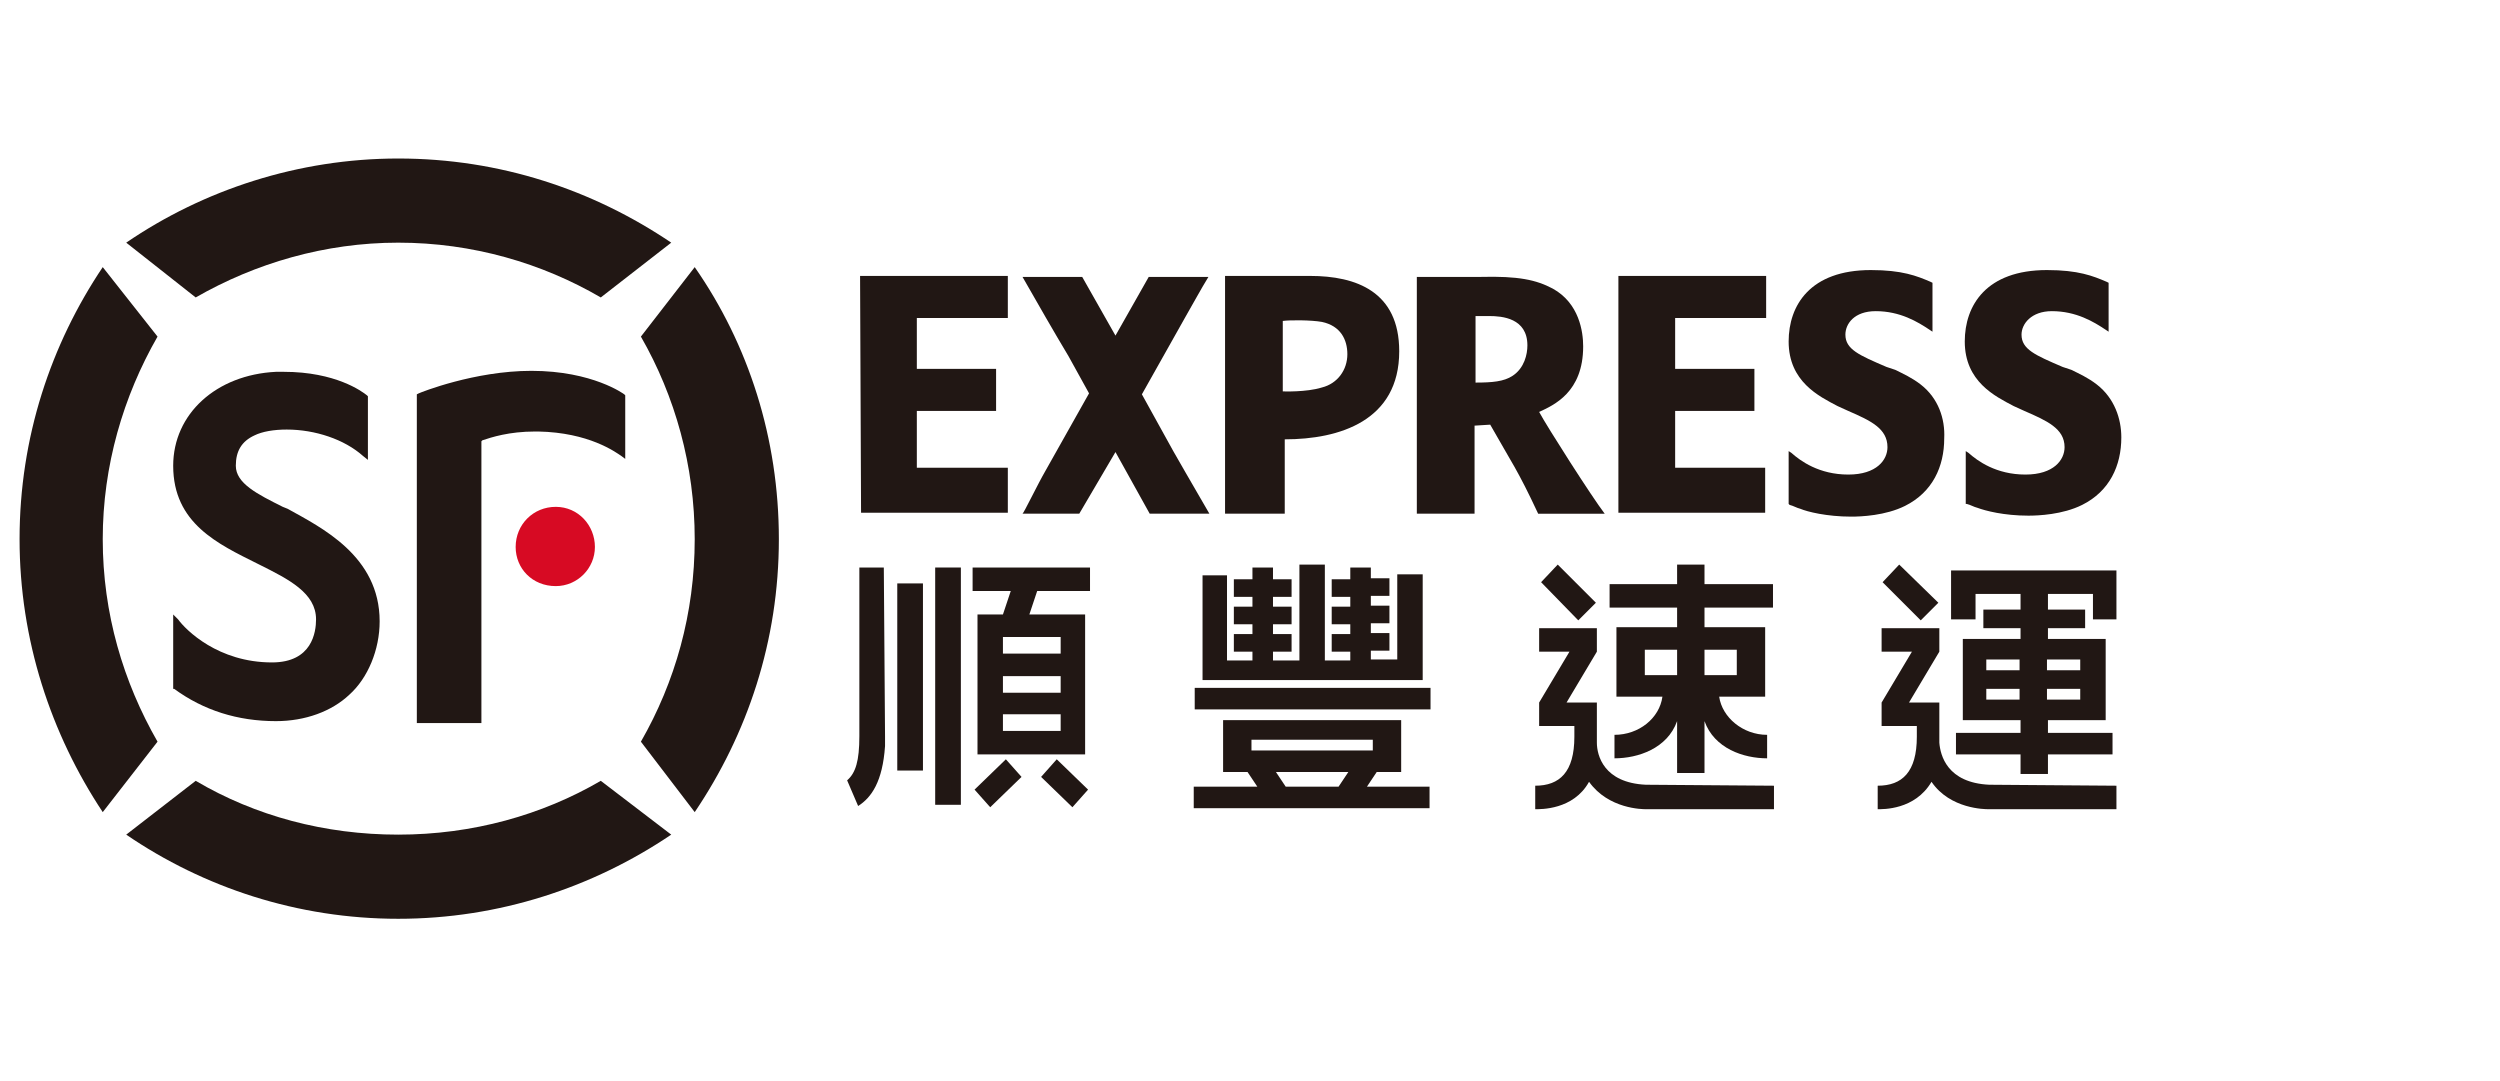 <?xml version="1.0" encoding="utf-8"?>
<!-- Generator: Adobe Illustrator 22.1.0, SVG Export Plug-In . SVG Version: 6.00 Build 0)  -->
<svg version="1.1"
	 id="svg23379" inkscape:version="0.91 r13725" sodipodi:docname="SFExpress_logo_TC.svg" xmlns:cc="http://creativecommons.org/ns#" xmlns:dc="http://purl.org/dc/elements/1.1/" xmlns:inkscape="http://www.inkscape.org/namespaces/inkscape" xmlns:rdf="http://www.w3.org/1999/02/22-rdf-syntax-ns#" xmlns:sodipodi="http://sodipodi.sourceforge.net/DTD/sodipodi-0.dtd" xmlns:svg="http://www.w3.org/2000/svg"
	 xmlns="http://www.w3.org/2000/svg" xmlns:xlink="http://www.w3.org/1999/xlink" x="0px" y="0px" viewBox="0 0 255.5 110.5"
	 style="enable-background:new 0 0 255.5 110.5;" xml:space="preserve">
<style type="text/css">
	.st0{fill:#D70A23;}
	.st1{fill:#211714;}
	.st2{fill:none;}
</style>
<sodipodi:namedview  bordercolor="#666666" borderopacity="1.0" fit-margin-bottom="0" fit-margin-left="0" fit-margin-right="0" fit-margin-top="0" id="base" inkscape:current-layer="layer1" inkscape:cx="197.11561" inkscape:cy="82.178038" inkscape:document-units="px" inkscape:pageopacity="0.0" inkscape:pageshadow="2" inkscape:window-height="838" inkscape:window-maximized="1" inkscape:window-width="1440" inkscape:window-x="-8" inkscape:window-y="-8" inkscape:zoom="2.8" pagecolor="#ffffff" showgrid="false">
	</sodipodi:namedview>
<path id="path12684" inkscape:connector-curvature="0" class="st0" d="M56.8,59.9c-2.4,0-4.1-1.8-4.1-4c0-2.3,1.8-4.1,4.1-4.1
	c2.3,0,4,1.9,4,4.1C60.8,58.1,59,59.9,56.8,59.9"/>
<path id="path12686" inkscape:connector-curvature="0" class="st1" d="M40.7,24.8c7.6,0,14.7,2.1,20.7,5.6l7.2-5.6
	c-8-5.4-17.5-8.6-27.9-8.6c-10.2,0-19.9,3.2-27.8,8.6l7.1,5.6C26.1,26.9,33.2,24.8,40.7,24.8"/>
<path id="path12688" inkscape:connector-curvature="0" class="st1" d="M20,79.8l-7.1,5.5c7.9,5.4,17.5,8.6,27.8,8.6
	c10.3,0,19.9-3.2,27.9-8.6l-7.2-5.5c-6,3.5-13.1,5.5-20.7,5.5C33.2,85.3,26.1,83.4,20,79.8"/>
<path id="path12690" inkscape:connector-curvature="0" class="st1" d="M10.5,55.1c0-7.5,2.1-14.6,5.6-20.7l-5.6-7.1
	C5.2,35.2,2,44.7,2,55.1C2,65.4,5.2,75,10.5,83l5.6-7.2C12.6,69.7,10.5,62.7,10.5,55.1"/>
<path id="path12692" inkscape:connector-curvature="0" class="st1" d="M65.5,75.8L71,83c5.4-8,8.6-17.5,8.6-27.9
	c0-10.3-3.1-19.9-8.6-27.8l-5.5,7.1C69,40.5,71,47.6,71,55.1C71,62.7,69,69.7,65.5,75.8"/>
<path id="path12694" inkscape:connector-curvature="0" class="st1" d="M28.2,73.7c-3.9,0-7.4-1.1-10.4-3.3h-0.1v-0.2v-6.7v-0.7
	l0.5,0.5c0.8,1.1,4.1,4.4,9.6,4.4c4.1,0,4.5-3.1,4.5-4.4c0-2.7-2.8-4.1-5.8-5.6l-0.2-0.1c-4-2-8.6-4.1-8.6-10
	c0-5.3,4.4-9.3,10.5-9.6H29c5.3,0,8,2,8.5,2.4l0.1,0.1v0.2v5.7V47l-0.5-0.4c-1.9-1.7-4.9-2.7-7.8-2.7c-1.3,0-2.5,0.2-3.3,0.6
	c-1.3,0.6-1.9,1.6-1.9,3.1c0,1.8,2.2,2.9,4.8,4.2l0.5,0.2c3.4,1.9,9.4,4.8,9.4,11.5c0,2.9-1.2,5.8-3.1,7.5
	C33.9,72.7,31.2,73.7,28.2,73.7"/>
<path id="path12696" inkscape:connector-curvature="0" class="st1" d="M49.2,73.9h-0.3h-6h-0.3v-0.3V40.5v-0.2l0.2-0.1
	c0.2-0.1,5.7-2.3,11.5-2.3c6.3,0,9.5,2.4,9.5,2.4l0.1,0.1v0.2v5.8v0.5l-0.4-0.3c-0.6-0.4-3.3-2.4-8.5-2.5h-0.3
	c-2.7,0-4.5,0.6-5.4,0.9l-0.1,0.1v0.1v28.4L49.2,73.9L49.2,73.9z"/>
<path id="path12698" inkscape:connector-curvature="0" class="st1" d="M136.8,80.4h-5.4l-1-1.5h7.4L136.8,80.4L136.8,80.4z
	 M127.9,75.6h12.4v1.1h-12.4V75.6z M139.7,80.4l1-1.5h2.5v-5.3H125v5.3h2.5l1,1.5h-6.5v2.2h24.1v-2.2L139.7,80.4L139.7,80.4z"/>
<path id="path12700" inkscape:connector-curvature="0" class="st1" d="M122.1,72.5h24.1v-2.2h-24.1V72.5z"/>
<path id="path12702" inkscape:connector-curvature="0" class="st1" d="M142.8,58.7v8.7h-2.7v-0.9h1.9v-1.8h-1.9v-1h1.9v-1.8h-1.9v-1
	h1.9v-1.8h-1.9V58h-2.1v1.2h-1.9V61h1.9v1h-1.9v1.8h1.9v1h-1.9v1.8h1.9v0.9h-2.6v-9.8h-2.6v9.8h-2.7v-0.9h1.9v-1.8h-1.9v-1h1.9v-1.8
	h-1.9v-1h1.9v-1.8h-1.9V58H128v1.2h-1.9V61h1.9v1h-1.9v1.8h1.9v1h-1.9v1.8h1.9v0.9h-2.6v-8.7h-2.5v10.7h22.5V58.7H142.8z"/>
<rect x="94.7" y="57.5" class="st2" width="4.7" height="25"/>
<g id="g12706" transform="matrix(1.25,0,0,1.25,-651.049,915)">
	<path id="path12708" inkscape:connector-curvature="0" class="st1" d="M597.3-666.2h2.1v-19.4h-2.1V-666.2z"/>
</g>
<rect x="91.6" y="59.1" class="st2" width="3.1" height="20.3"/>
<g id="g12712" transform="matrix(1.25,0,0,1.25,-651.049,915)">
	<path id="path12714" inkscape:connector-curvature="0" class="st1" d="M594.2-669h2.1v-15.3h-2.1V-669z"/>
</g>
<rect x="85.3" y="57.5" class="st2" width="6.2" height="25"/>
<g id="g12718" transform="matrix(1.25,0,0,1.25,-651.049,915)">
	<path id="path12720" inkscape:connector-curvature="0" class="st1" d="M593.1-685.6h-2c0,0,0,10.7,0,13.8c0,2-0.3,3-1,3.6l0.9,2.1
		c1.1-0.7,2-2,2.2-4.9v-0.1v-0.7L593.1-685.6L593.1-685.6z"/>
</g>
<path id="path12724" inkscape:connector-curvature="0" class="st1" d="M111.2,80.7l-1.6,1.8l-3.2-3.1l1.6-1.8L111.2,80.7L111.2,80.7
	z"/>
<path id="path12726" inkscape:connector-curvature="0" class="st1" d="M99.6,80.7l1.6,1.8l3.2-3.1l-1.6-1.8L99.6,80.7L99.6,80.7z"/>
<path id="path12728" inkscape:connector-curvature="0" class="st1" d="M108.4,66.8h-5.9v-1.7h5.9V66.8z M108.4,70.8h-5.9v-1.7h5.9
	V70.8z M108.4,74.7h-5.9V73h5.9V74.7z M111.4,60.4V58h-12v2.4h3.9l-0.8,2.4h-2.6v14.3h11V62.8h-5.7l0.8-2.4H111.4z"/>
<path id="path12730" inkscape:connector-curvature="0" class="st1" d="M206.4,68.5H203v-1.1h3.4V68.5z M206.4,71.5H203v-1.1h3.4
	V71.5z M216.3,63.3v-5h-16.9v5h2.5v-2.6h4.6v1.6h-3.8v1.9h3.8v1.1h-5.9v8.3h0h5.9v1.3h-6.6v2.2h6.6v2h2.8v-2h6.6v-2.2h-6.6v-1.3h5.9
	h0v-8.3h-5.9v-1.1h3.8v-1.9h-3.8v-1.6h4.6v2.6H216.3L216.3,63.3z M209.2,70.4h3.4v1.1h-3.4V70.4z M212.6,68.5h-3.4v-1.1h3.4V68.5z"
	/>
<path id="path12732" inkscape:connector-curvature="0" class="st1" d="M198.1,61.6l-1.8,1.8l-3.9-3.9l1.7-1.8L198.1,61.6z"/>
<path id="path12734" inkscape:connector-curvature="0" class="st1" d="M191.9,81.4"/>
<path id="path12736" inkscape:connector-curvature="0" class="st1" d="M203.3,80.2c-4.3-0.2-5-3-5.1-4.3v-4.1h-3.1l3.1-5.2v-2.4
	h-5.9v2.4h3.1l-3.1,5.2v2.4h3.6v1.1c0,3.6-1.5,5-4,5v2.4c0.5,0,3.8,0.1,5.5-2.8c1.9,2.8,5.5,2.8,5.8,2.8h13.1v-2.4L203.3,80.2
	L203.3,80.2z"/>
<path id="path12738" inkscape:connector-curvature="0" class="st1" d="M163.1,61.6l-1.8,1.8l-3.8-3.9l1.7-1.8L163.1,61.6L163.1,61.6
	z"/>
<path id="path12740" inkscape:connector-curvature="0" class="st1" d="M168.2,80.2c-4.3-0.2-5-3-5-4.3v-4.1h-3.1l3.1-5.2v-2.4h-5.9
	v2.4h3.1l-3.1,5.2v2.4h3.6v1.1c0,3.6-1.5,5-4,5v2.4c0.5,0,3.9,0.1,5.5-2.8c2,2.8,5.5,2.8,5.8,2.8h13.1v-2.4L168.2,80.2L168.2,80.2z"
	/>
<path id="path12742" inkscape:connector-curvature="0" class="st1" d="M177.5,69h-3.3v-2.6h3.3V69z M171.4,69h-3.3v-2.6h3.3V69z
	 M181.2,59.7h-7v-2h-2.8v2h-6.9v2.4h6.9v2h-6.2v7.1h4.7c-0.3,2.2-2.4,3.9-4.9,3.9v2.4c2.4,0,5.4-1,6.4-3.8v5.3h2.8v-5.3
	c1,2.8,4,3.8,6.4,3.8v-2.4c-2.5,0-4.6-1.8-4.9-3.9h4.7v-7.1h-6.2v-2h7V59.7z"/>
<path id="path12744" inkscape:connector-curvature="0" class="st1" d="M87.9,28.2h15.1l0,4.3h-9.3v5.2h8.1v4.3h-8.1v5.8h9.3v4.6h-15
	L87.9,28.2L87.9,28.2z"/>
<path id="path12746" inkscape:connector-curvature="0" class="st1" d="M165.4,28.2h15.1v4.3h-9.3v5.2h8.1v4.3h-8.1v5.8h9.2v4.6h-15
	V28.2L165.4,28.2z"/>
<path id="path12748" inkscape:connector-curvature="0" class="st1" d="M133.9,28.2c4.9,0,9.1,1.9,9.1,7.7 M131.1,40
	c0,0,2.4,0.1,4-0.4c1.6-0.4,2.6-1.8,2.6-3.4c0-1.5-0.7-2.9-2.6-3.3c-1.1-0.2-3.3-0.2-4-0.1V40L131.1,40z M125.2,52.5V28.2h8.7
	c4.7,0,9.1,1.6,9.1,7.7c0,7.1-6.1,9-11.7,9l0,7.6H125.2L125.2,52.5z"/>
<path id="path12750" inkscape:connector-curvature="0" class="st1" d="M150.8,39.1c1.7,0,2.9-0.1,3.8-0.7c1.2-0.8,1.5-2.2,1.5-3.1
	c0-2.8-2.6-3-3.9-3c-0.5,0-0.9,0-1.4,0V39.1L150.8,39.1z M144.8,52.5l0-24.2l6.5,0c3.9-0.1,5.7,0.3,7.4,1.2c2.7,1.5,3.1,4.4,3.1,5.9
	c0,4.7-3,6-4.5,6.7c0.8,1.5,5.4,8.7,6.7,10.4h-6.8c-2.1-4.5-2.7-5.2-4.9-9.1l-1.6,0.1v9L144.8,52.5L144.8,52.5z"/>
<path id="path12752" inkscape:connector-curvature="0" class="st1" d="M196.3,39.3c-0.9-0.7-1.8-1.1-2.6-1.5l-0.9-0.3
	c-2.8-1.2-4.2-1.8-4.2-3.3c0-1.1,0.9-2.4,3.1-2.4c2.5,0,4.3,1.1,5.5,1.9l0.3,0.2v-5l-0.2-0.1c-1.4-0.6-2.9-1.2-6.1-1.2
	c-6.2,0-8.4,3.6-8.4,7.3c0,4.1,3.1,5.6,5,6.6l1.1,0.5c2.3,1,4,1.8,4,3.7c0,1.3-1.1,2.8-4,2.8c-3,0-4.9-1.4-5.8-2.2l-0.3-0.2v5.4
	l0.1,0.1c0.4,0.1,0.7,0.3,1.1,0.4c0.7,0.3,2.7,0.8,5.2,0.8c1,0,3.5-0.1,5.5-1.1c2.8-1.4,4-4,4-6.9C198.8,42.8,198.1,40.7,196.3,39.3
	"/>
<path id="path12754" inkscape:connector-curvature="0" class="st1" d="M214.3,39.3c-0.9-0.7-1.8-1.1-2.6-1.5l-0.9-0.3
	c-2.8-1.2-4.2-1.8-4.2-3.3c0-1.1,1-2.4,3.1-2.4c2.5,0,4.3,1.1,5.5,1.9l0.3,0.2v-5l-0.2-0.1c-1.4-0.6-2.9-1.2-6.1-1.2
	c-6.2,0-8.4,3.6-8.4,7.3c0,4.1,3.1,5.6,5,6.6l1.1,0.5c2.3,1,4.1,1.8,4.1,3.7c0,1.3-1.1,2.8-4,2.8c-3,0-4.9-1.4-5.8-2.2l-0.3-0.2v5.4
	l0.1,0c0.4,0.1,0.7,0.3,1.1,0.4c0.8,0.3,2.7,0.8,5.2,0.8c1,0,3.5-0.1,5.5-1.1c2.8-1.4,4-4,4-6.9C216.8,42.8,216.1,40.7,214.3,39.3"
	/>
<path id="path12756" inkscape:connector-curvature="0" class="st1" d="M106.8,48.2l4.5-8l-2.1-3.8c-1.5-2.5-3.1-5.3-4.7-8.1h6.1
	l3.4,6l3.4-6h6.1c-0.8,1.3-1.6,2.8-2.3,4l-4.5,8l2.1,3.8c1.4,2.6,3.2,5.6,4.8,8.4h-6.1l-3.5-6.3l-3.7,6.3h-5.8
	C104.6,52.5,106.1,49.4,106.8,48.2"/>
</svg>
